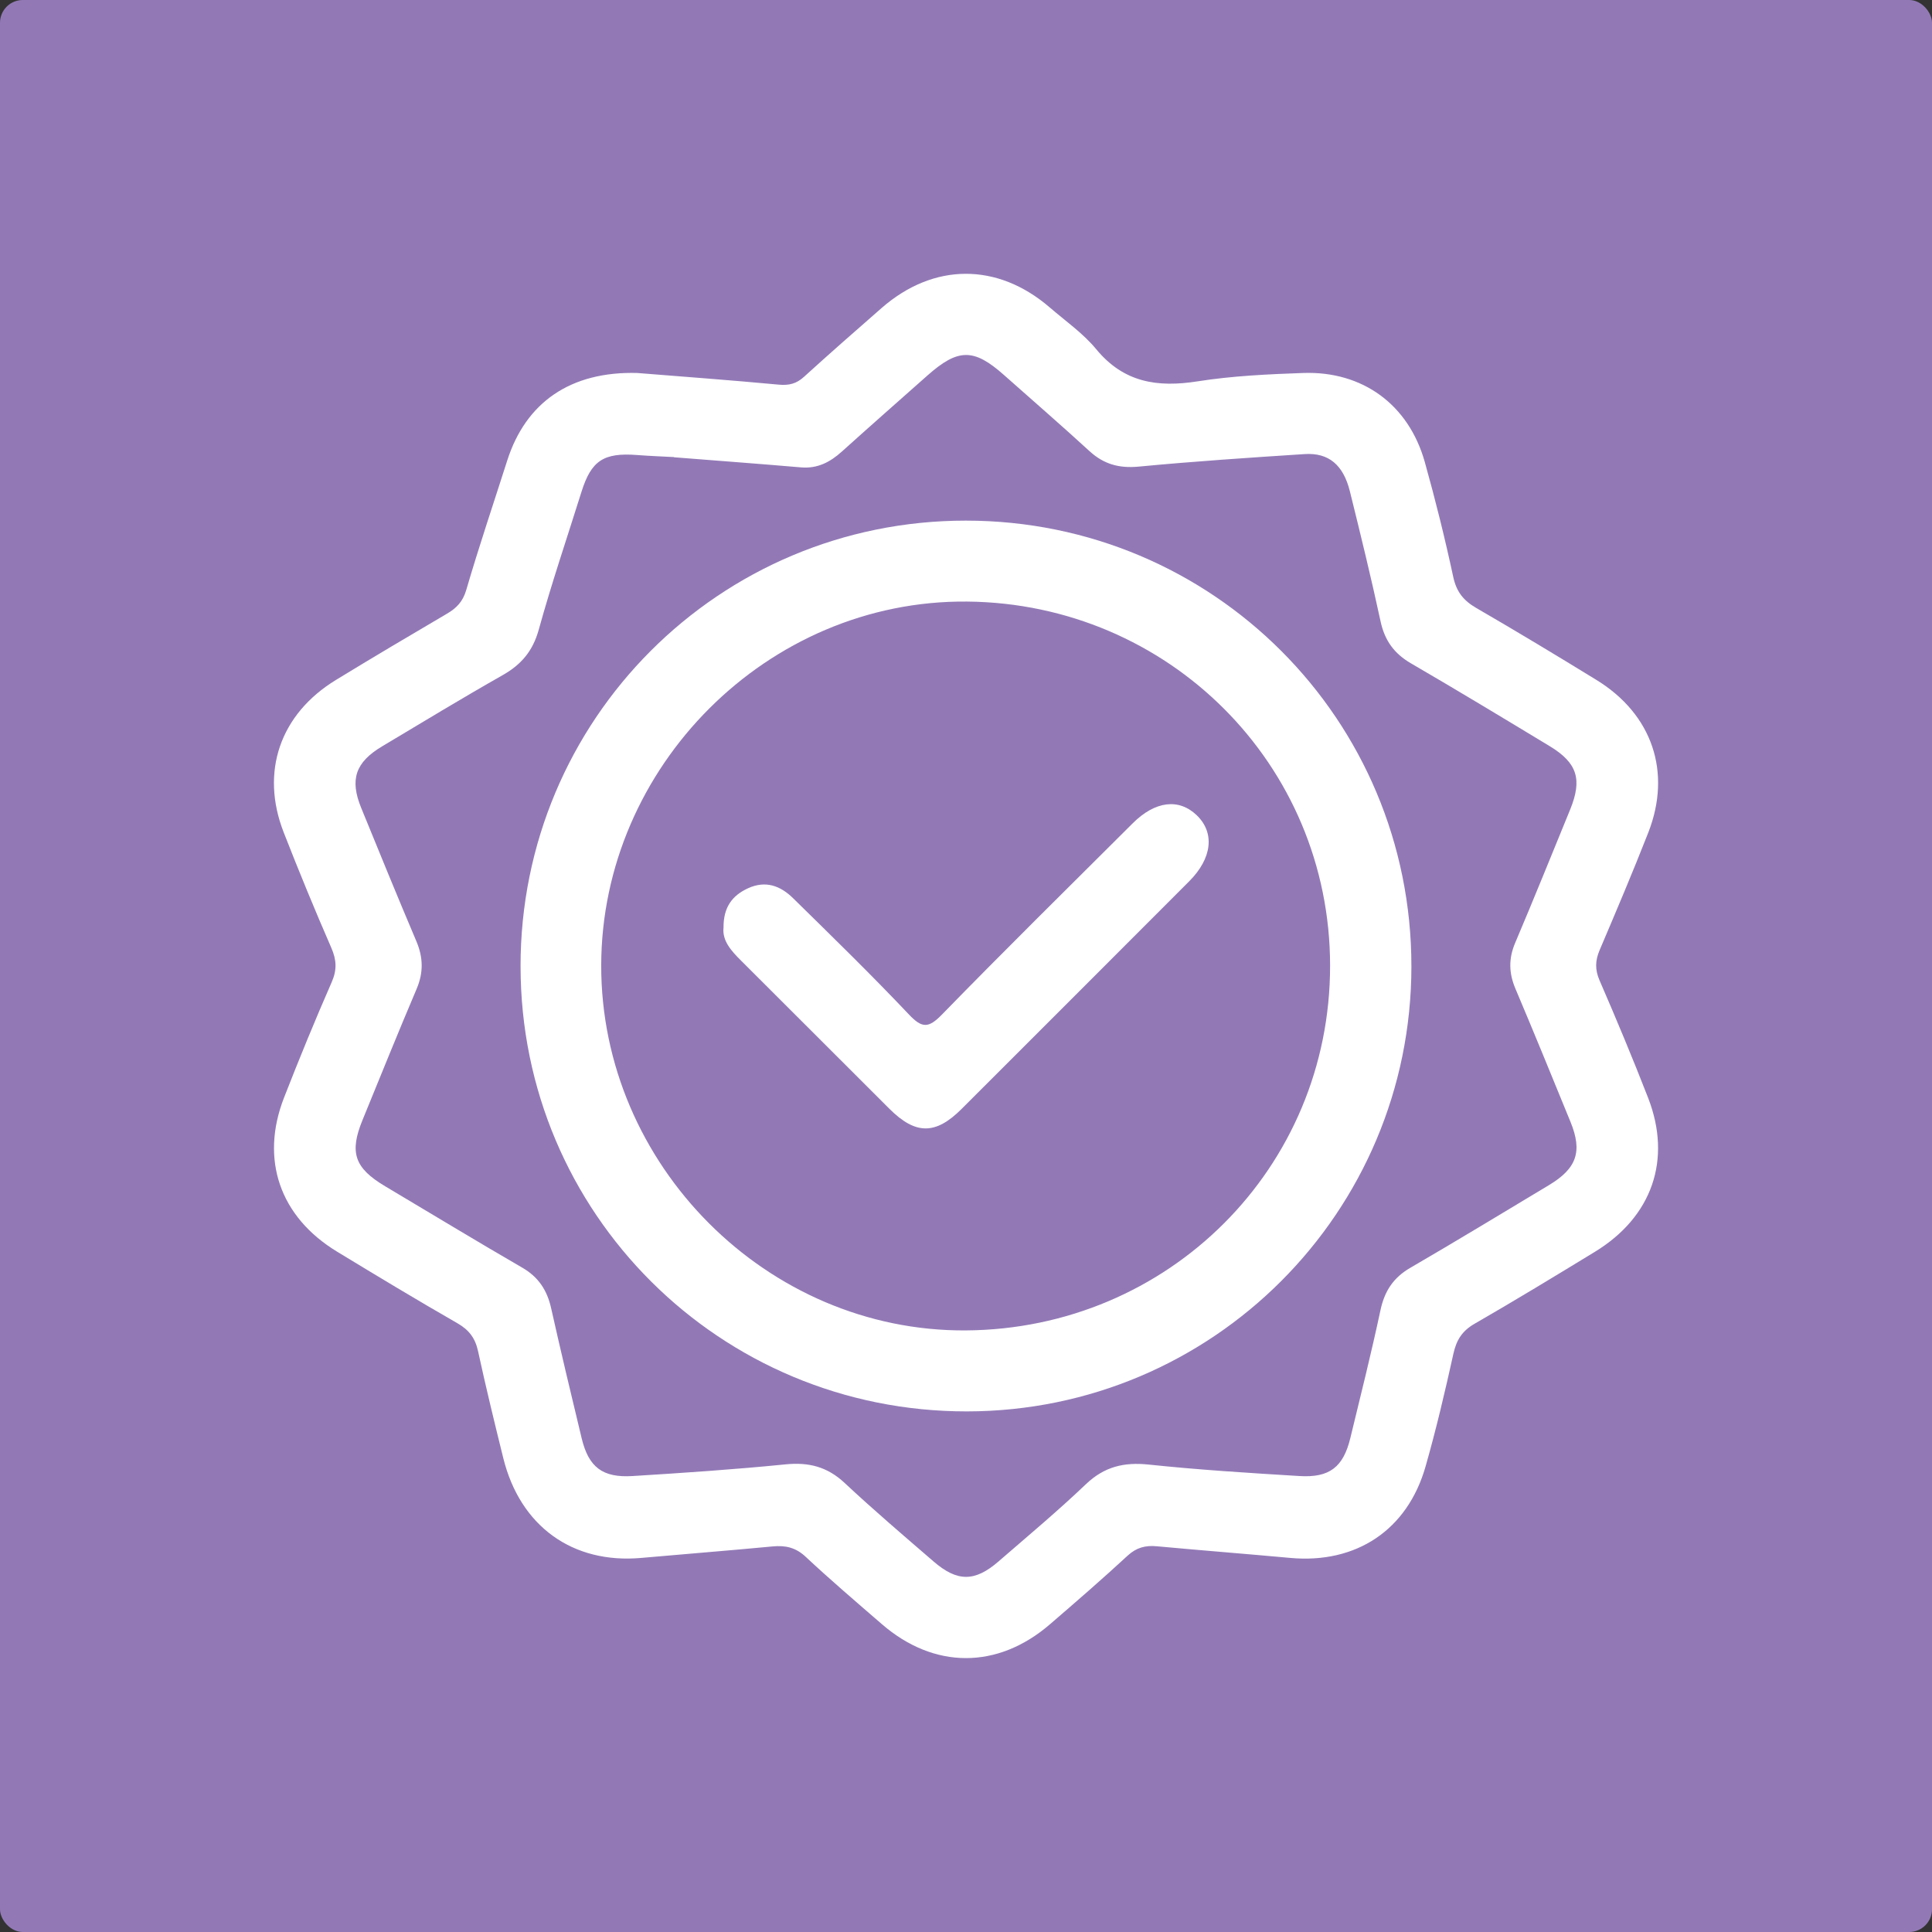 <?xml version="1.0" encoding="UTF-8"?><svg id="a" xmlns="http://www.w3.org/2000/svg" viewBox="0 0 1080 1080"><rect x="0" y="0" width="1080" height="1080" fill="#333333" stroke="none"/><defs><style>.b{fill:#9279b6;}.c{fill:#fff;}</style></defs><rect class="b" x="0" y="0" width="1080" height="1080" rx="12.74" ry="12.74"/><g><path class="c" d="M356.57,208.53c24.2,1.95,51.5,3.94,78.75,6.49,5.73,.54,9.88-.51,14.13-4.38,14.29-13,28.83-25.73,43.37-38.45,29.04-25.39,64.78-25.51,93.98-.33,8.84,7.62,18.68,14.48,26.01,23.37,15.37,18.65,34.23,21.47,56.68,17.94,19.41-3.05,39.24-3.97,58.93-4.67,33.29-1.19,59.05,17.71,68.05,49.79,5.95,21.22,11.27,42.66,15.9,64.21,1.78,8.31,5.73,13.24,12.84,17.35,22.58,13.1,44.96,26.57,67.2,40.24,31.19,19.16,42.24,51.51,28.96,85.4-8.63,22.03-17.87,43.82-27.15,65.58-2.51,5.9-2.7,10.93-.05,17.01,9.42,21.7,18.54,43.55,27.12,65.59,13.45,34.56,2.25,66.6-29.78,86.13-22.29,13.6-44.6,27.17-67.22,40.19-6.94,4-10.14,9.09-11.83,16.75-4.67,21.13-9.63,42.24-15.57,63.05-10.15,35.58-38.82,54.48-75.64,51.1-24.85-2.28-49.72-4.21-74.57-6.51-6.36-.59-11.39,.69-16.35,5.26-14.19,13.11-28.8,25.77-43.44,38.38-29.3,25.24-64.79,25.14-93.99-.17-14.3-12.39-28.71-24.67-42.52-37.59-5.61-5.25-11.34-6.48-18.53-5.79-24.44,2.32-48.91,4.24-73.36,6.42-38.38,3.43-67.7-17.65-77.15-55.81-4.92-19.86-9.76-39.75-14.09-59.74-1.58-7.28-5-11.87-11.51-15.61-22.64-13-45.01-26.49-67.32-40.05-32-19.45-43.12-51.56-29.61-86.15,8.46-21.66,17.29-43.2,26.62-64.5,3.02-6.89,2.73-12.41-.21-19.17-9.29-21.32-18.14-42.85-26.61-64.51-13.22-33.83-2.09-66.14,29.2-85.26,20.56-12.56,41.29-24.83,62.06-37.03,5.4-3.17,8.88-6.76,10.79-13.3,7.08-24.23,15.18-48.16,22.86-72.22,10.39-32.58,35.37-50.14,73.07-49.03Zm20.2,47.1v-.12c-6.83-.37-13.68-.61-20.51-1.14-18.85-1.45-25.73,3.06-31.24,20.65-8.04,25.63-16.7,51.09-23.86,76.97-3.29,11.9-9.71,19.48-20.12,25.39-22.71,12.89-45.04,26.44-67.45,39.84-14.94,8.94-18.18,18.5-11.66,34.46,10.16,24.87,20.32,49.75,30.82,74.49,3.84,9.05,4.03,17.5,.14,26.64-10.36,24.35-20.26,48.9-30.28,73.39-7.42,18.14-4.39,26.76,12.72,36.95,25.54,15.19,50.94,30.62,76.66,45.51,9.1,5.27,13.86,12.66,16.1,22.66,5.44,24.27,11.22,48.47,17.05,72.65,3.89,16.16,11.61,22.2,28.5,21.15,28.52-1.77,57.06-3.68,85.49-6.53,12.97-1.3,23.35,1.34,33,10.37,16.16,15.12,33.03,29.49,49.79,43.96,13.26,11.44,23.02,11.4,36.24-.05,16.44-14.23,33.14-28.19,48.86-43.18,10.29-9.81,21.27-12.44,35.12-10.98,28.01,2.95,56.16,4.7,84.28,6.41,16.83,1.03,24.48-5.01,28.43-21.25,5.78-23.78,11.73-47.53,16.84-71.46,2.26-10.61,7.15-18.14,16.58-23.63,26.03-15.15,51.8-30.77,77.62-46.29,15.59-9.37,18.8-18.82,12.02-35.37-10.17-24.87-20.32-49.75-30.8-74.49-3.67-8.67-3.85-16.73-.15-25.48,10.49-24.73,20.56-49.65,30.73-74.51,6.93-16.93,4.07-26.17-11.4-35.53-25.78-15.6-51.57-31.18-77.61-46.33-9.38-5.46-14.64-12.78-16.93-23.43-5.24-24.32-11.16-48.49-17.14-72.64-3.67-14.84-11.88-21.74-25.32-20.87-30.93,2-61.88,4.07-92.73,7-10.91,1.04-19.52-1.31-27.53-8.66-15.72-14.42-31.86-28.39-47.82-42.56-16.86-14.97-25.62-14.92-42.77,.28-15.97,14.16-31.99,28.25-47.84,42.53-6.56,5.91-13.62,9.62-22.81,8.84-23.66-2.02-47.35-3.78-71.02-5.65Z"/><path class="c" d="M290.99,540.3c-.1-138.03,111.05-249.32,248.98-249.27,138.03,.05,249.1,111.23,249.01,249.26-.09,137.38-111.1,248.51-248.39,248.69-138.12,.18-249.49-110.79-249.59-248.68Zm452.54-.54c-.07-112.58-90.44-202.42-202.88-203.48-111.69-1.05-204.39,92.48-204.57,203.35-.18,111.46,92.65,204.82,203.84,204.08,113.15-.76,203.68-90.75,203.61-203.95Z"/><path class="c" d="M404.46,518.52c-.08-11.21,4.69-17.83,13.66-21.96,9.94-4.58,18.24-1.32,25.23,5.55,21.83,21.44,43.76,42.81,64.78,65.03,7.39,7.81,10.98,7.64,18.46-.03,35.11-36.03,70.96-71.33,106.58-106.86,12.56-12.53,25.83-14.14,35.85-4.48,10.16,9.8,8.57,24.04-4.25,36.87-42.41,42.46-84.82,84.91-127.28,127.31-14.51,14.49-25.68,14.44-40.28-.11-27.66-27.57-55.23-55.24-82.9-82.8-5.55-5.52-10.65-11.13-9.85-18.52Z"/></g></svg>